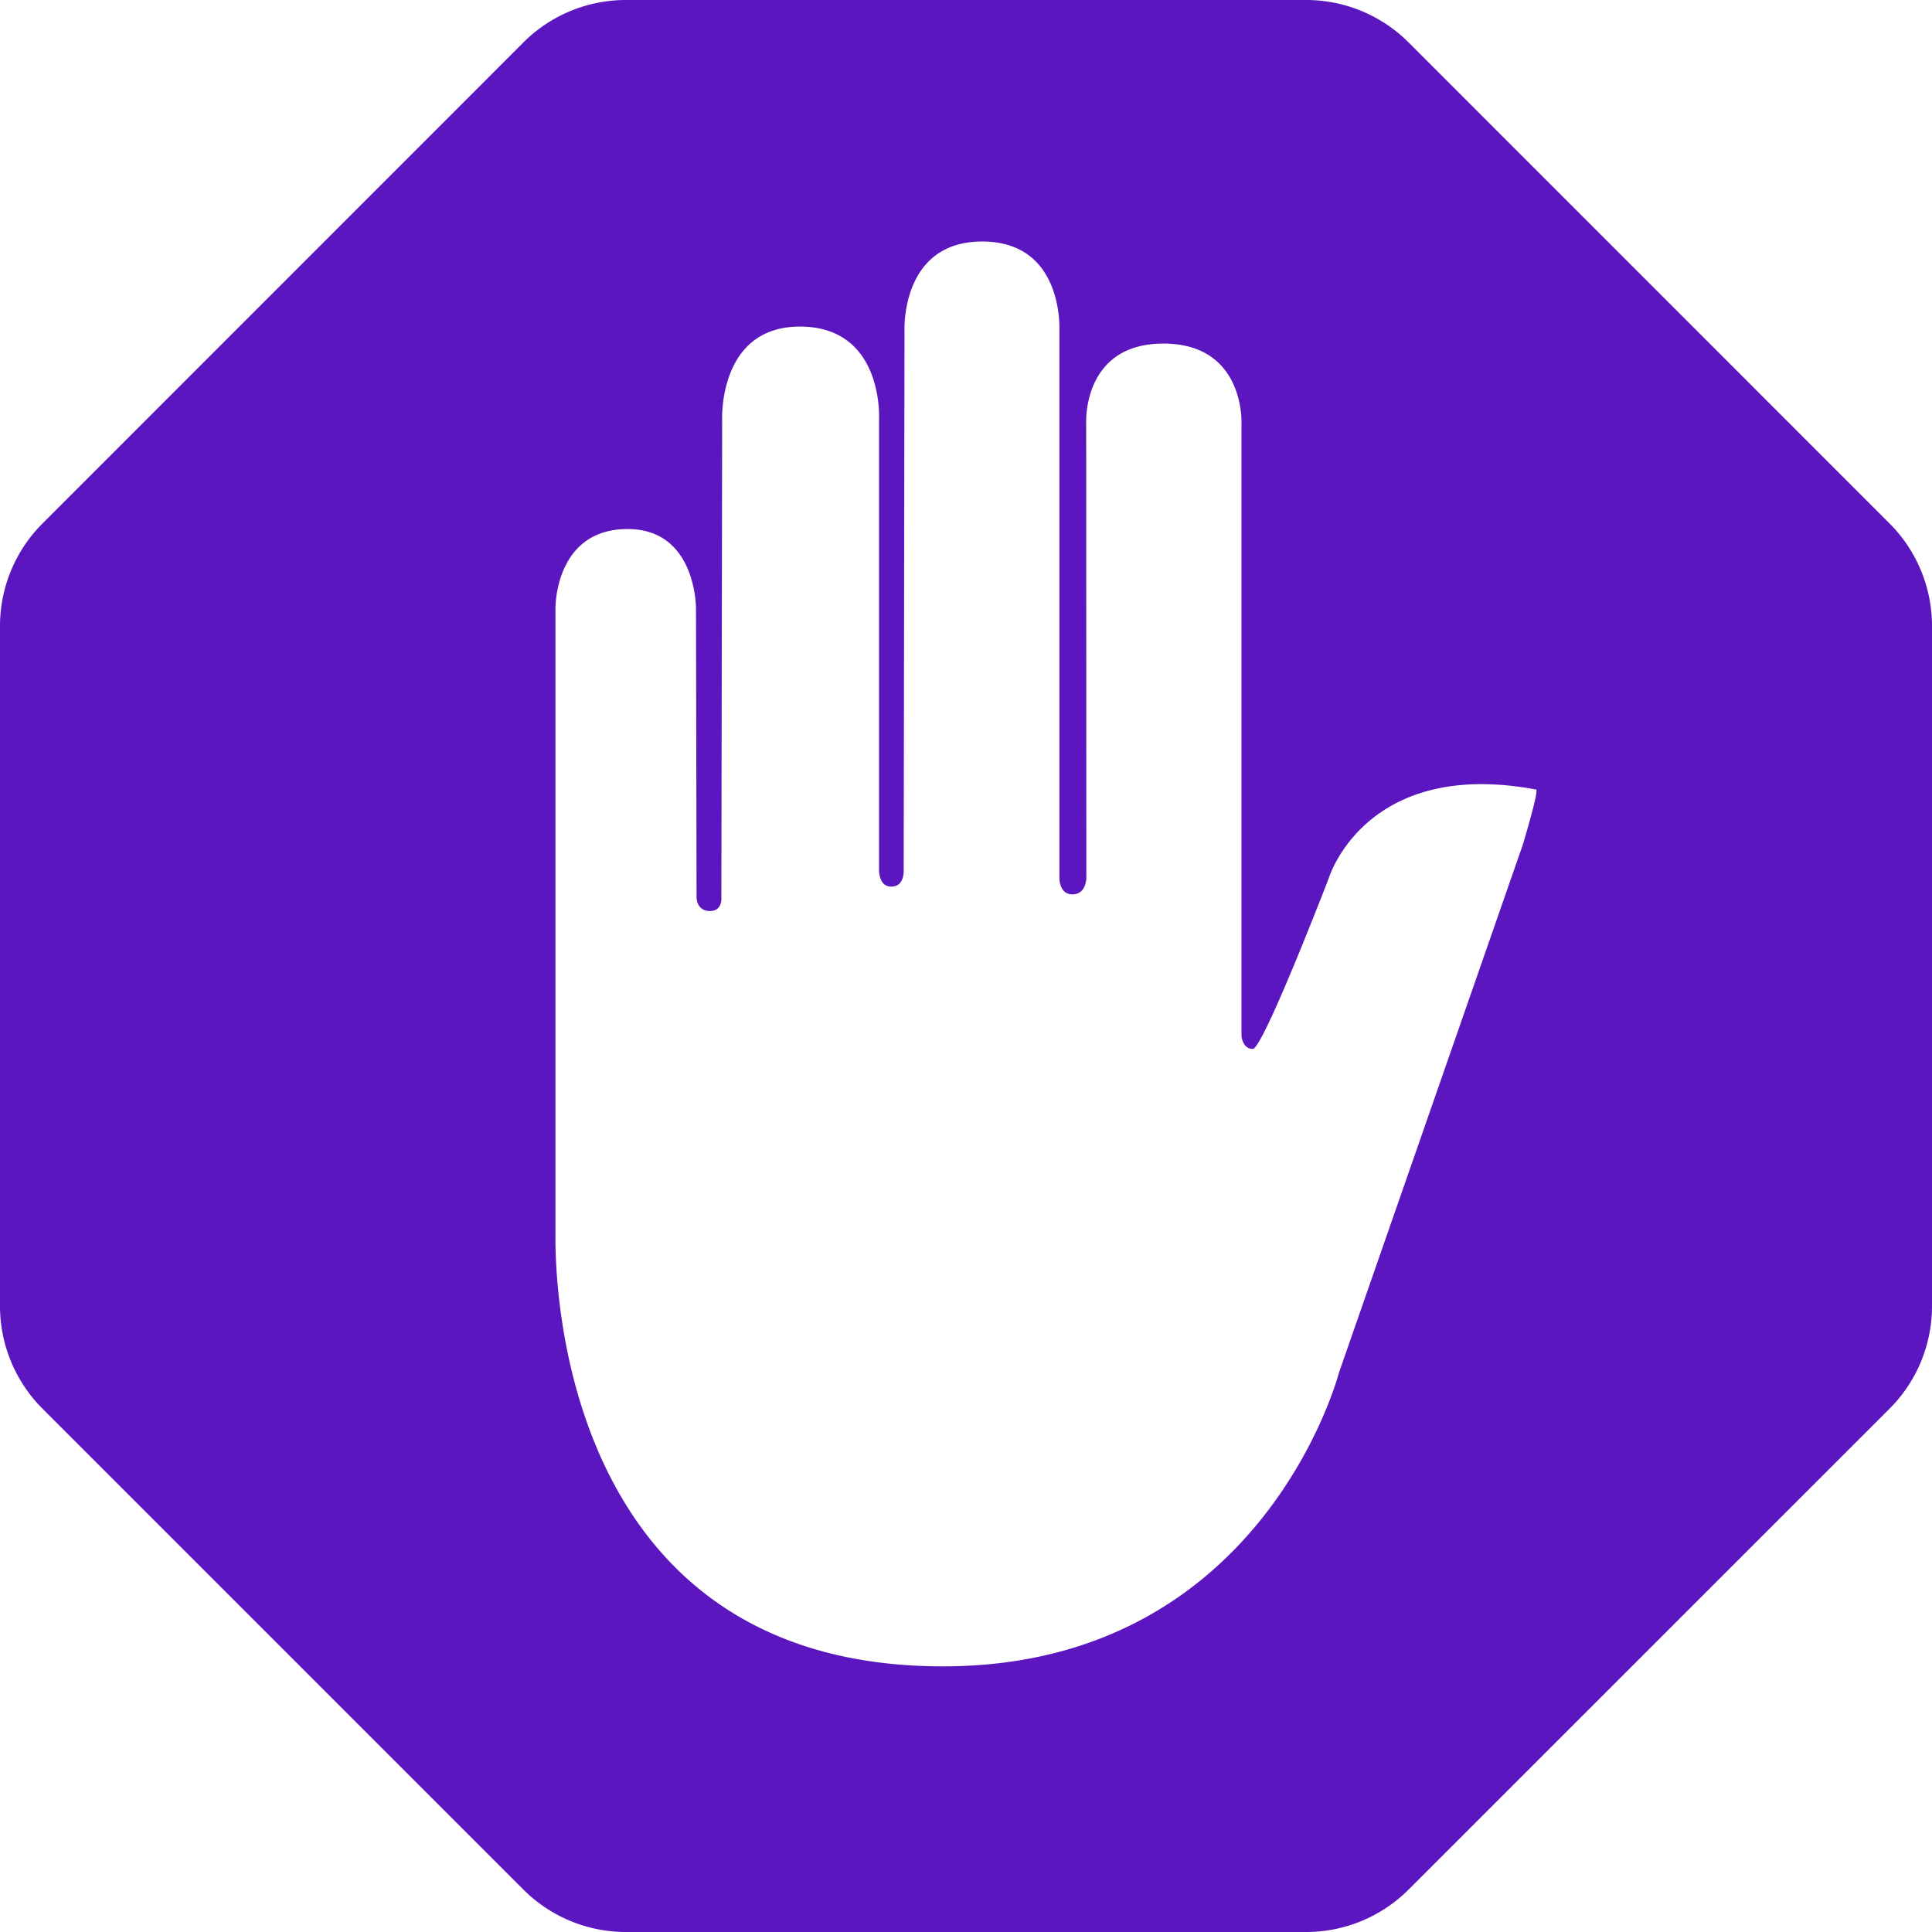 <svg role="img" width="32px" height="32px" viewBox="0 0 24 24" xmlns="http://www.w3.org/2000/svg"><title>AdBlock</title><path fill="#5b16bf" d="M7.775 0a1.8 1.8 0 0 0-1.273.527L.528 6.503A1.8 1.8 0 0 0 0 7.775v8.45c0 .478.19.936.528 1.274l5.974 5.974A1.8 1.8 0 0 0 7.775 24h8.45a1.8 1.8 0 0 0 1.273-.527l5.975-5.974A1.8 1.8 0 0 0 24 16.225v-8.45a1.8 1.8 0 0 0-.527-1.272L17.498.527A1.8 1.8 0 0 0 16.225 0zm4.427 3c1.02 0 .958 1.108.958 1.108v6.784s-.009.218.16.218c.188 0 .175-.226.175-.226l-.002-5.63s-.05-.986.959-.986c1.01 0 .97.983.97.983v7.621s.014.158.141.158c.127 0 .944-2.122.944-2.122s.451-1.497 2.576-1.1c.038.008-.167.688-.167.688l-2.283 6.556S15.69 20.7 11.714 20.7c-5.044 0-4.808-5.407-4.814-5.405V7.562s-.016-.99.897-.99c.858 0 .849.99.849.99l.007 3.583s-.004.172.167.172c.16 0 .141-.172.141-.172l.01-5.926s-.055-1.162.966-1.162c1.04 0 .983 1.142.983 1.142v5.611s-.005.204.152.204c.168 0 .154-.206.154-.206l.01-6.693S11.18 3 12.202 3Z"/></svg>